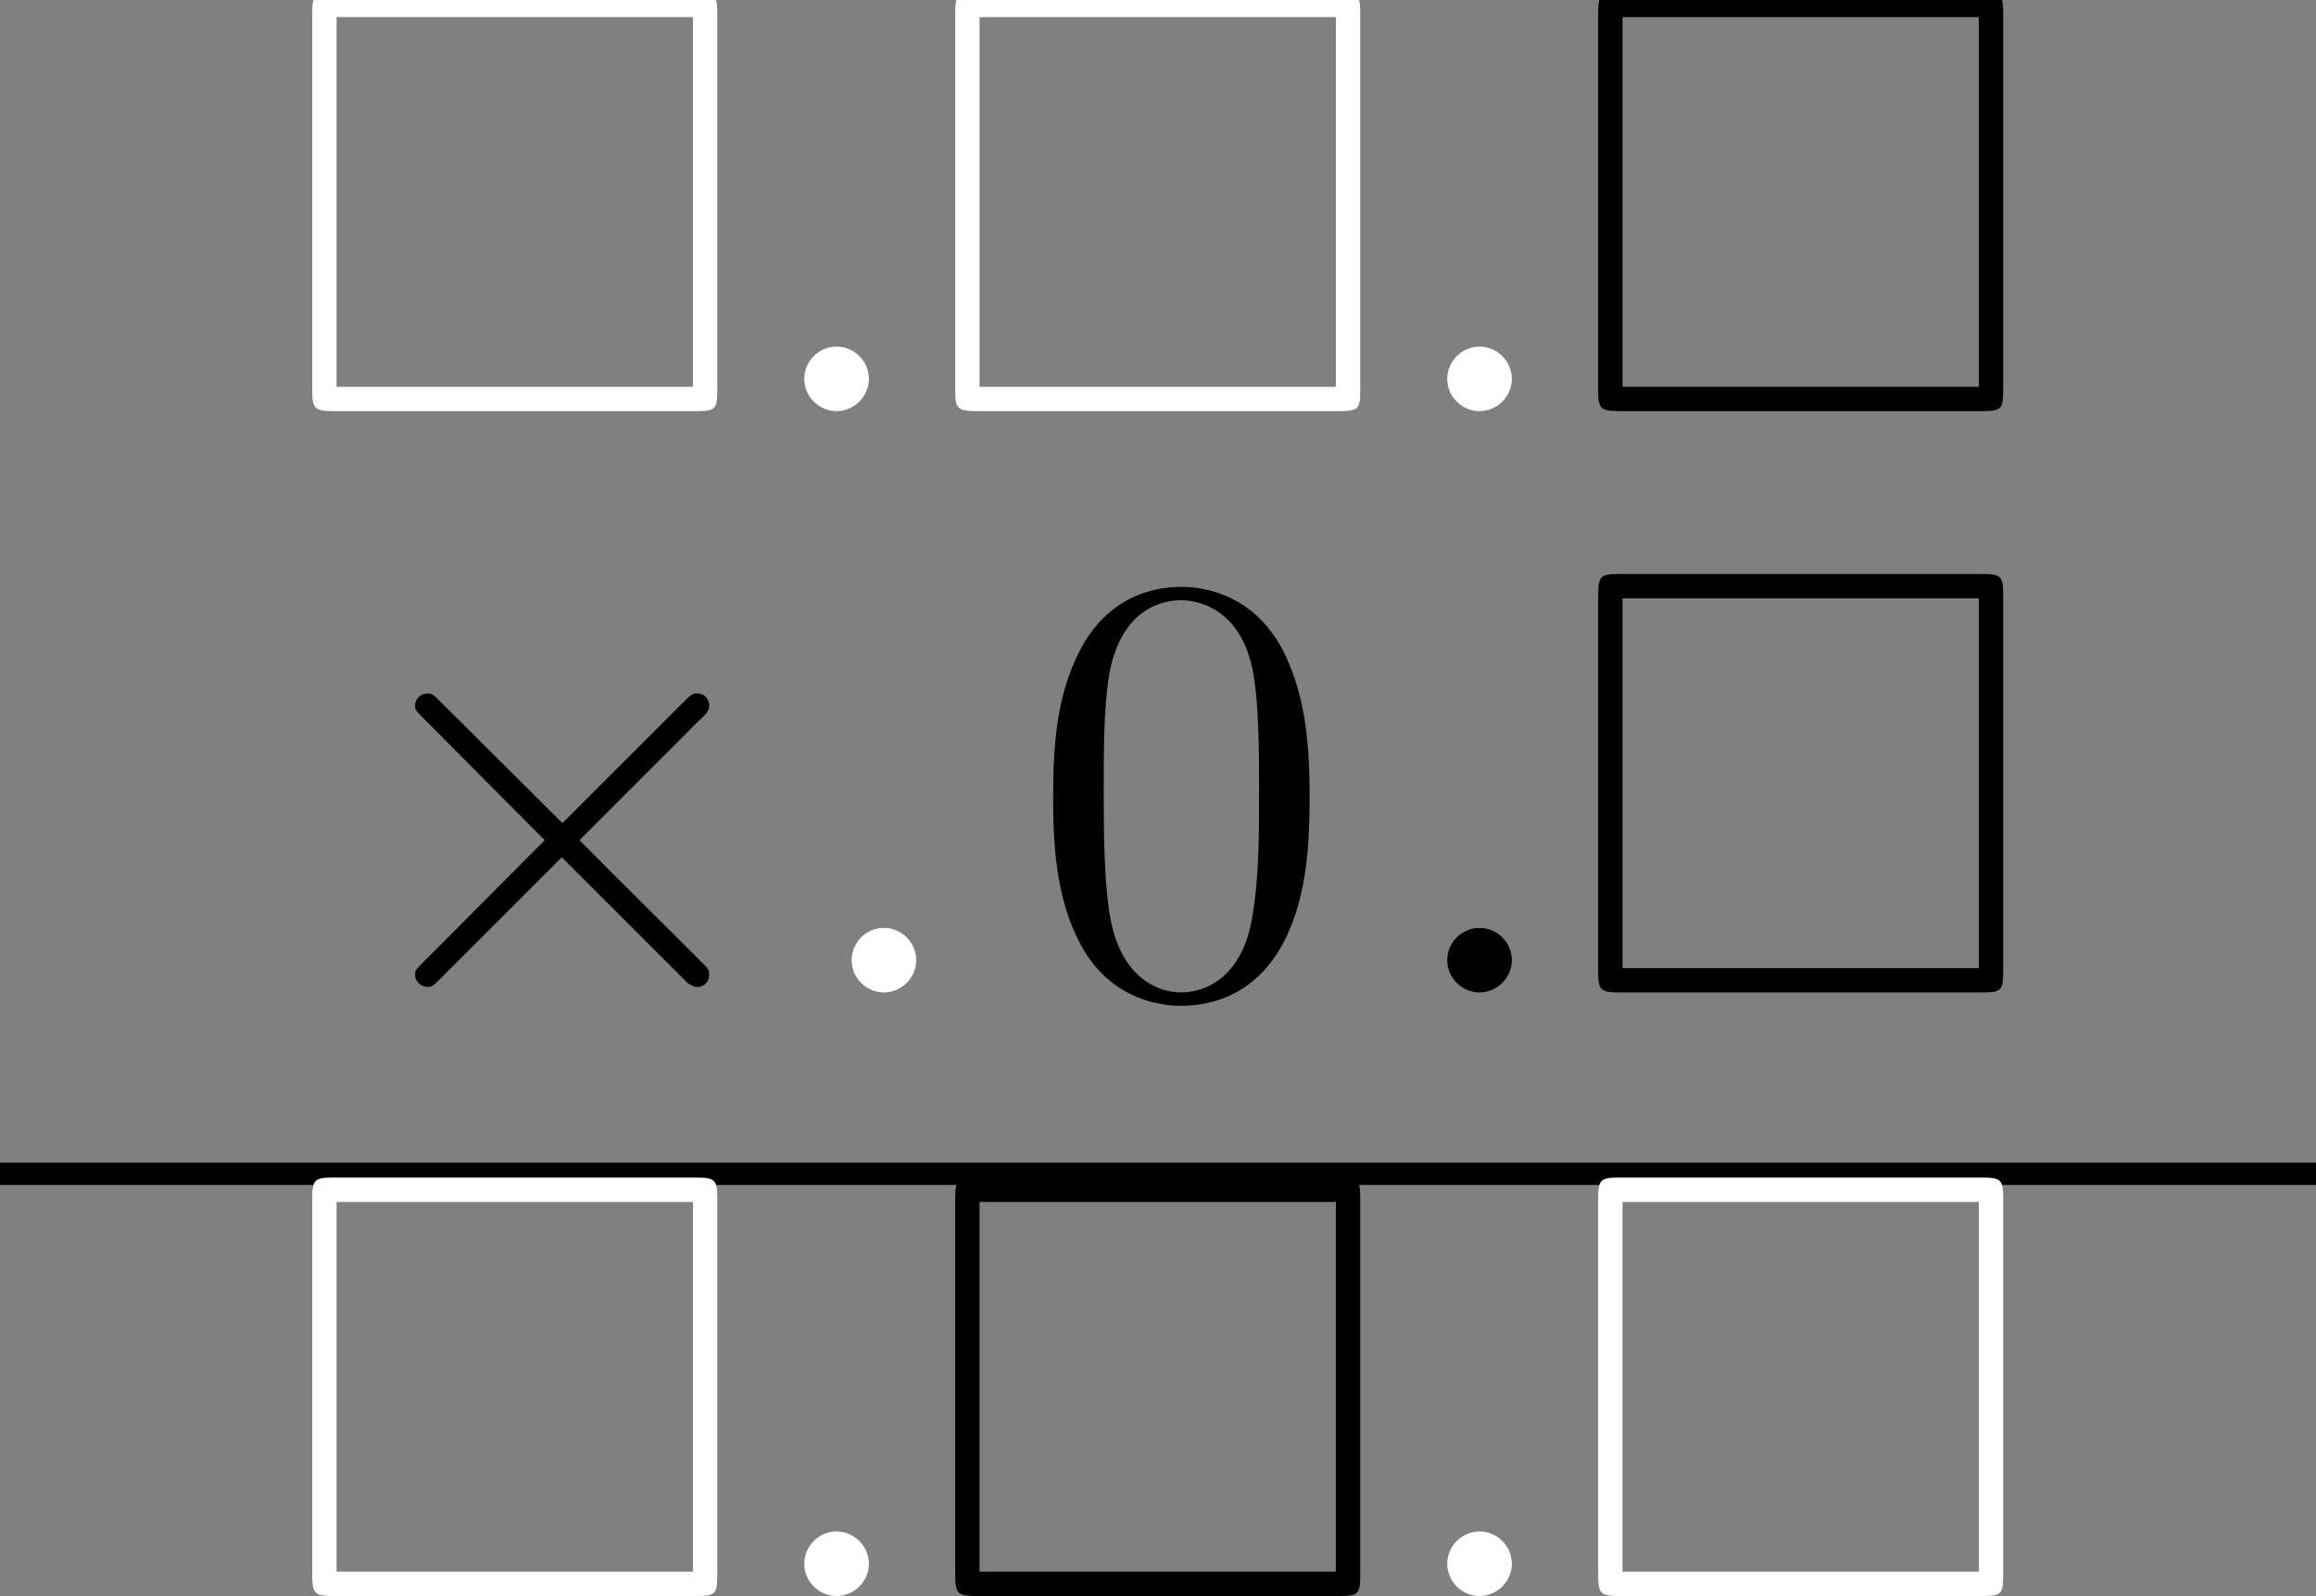 <?xml version='1.0' encoding='UTF-8'?>
<!-- This file was generated by dvisvgm 2.13.3 -->
<svg version='1.1' xmlns='http://www.w3.org/2000/svg' xmlns:xlink='http://www.w3.org/1999/xlink' width='41.478pt' height='28.587pt' viewBox='70.735 57.783 41.478 28.587'>
<rect x="70.735" y="57.783" width="41.478" height="28.587" fill="#808080" stroke="none"/>
<defs>
<path id='g3-48' d='M5.018-3.491C5.018-4.364 4.964-5.236 4.582-6.044C4.08-7.091 3.185-7.265 2.727-7.265C2.073-7.265 1.276-6.982 .829-5.967C.48-5.215 .425-4.364 .425-3.491C.425-2.673 .469-1.691 .916-.862C1.385 .022 2.182 .24 2.716 .24C3.305 .24 4.135 .011 4.615-1.025C4.964-1.778 5.018-2.629 5.018-3.491ZM2.716 0C2.291 0 1.647-.273 1.451-1.32C1.331-1.975 1.331-2.978 1.331-3.622C1.331-4.32 1.331-5.04 1.418-5.629C1.625-6.927 2.444-7.025 2.716-7.025C3.076-7.025 3.796-6.829 4.004-5.749C4.113-5.138 4.113-4.309 4.113-3.622C4.113-2.804 4.113-2.062 3.993-1.364C3.829-.327 3.207 0 2.716 0Z'/>
<path id='g1-2' d='M4.244-3.033L2.062-5.204C1.931-5.335 1.909-5.356 1.822-5.356C1.713-5.356 1.604-5.258 1.604-5.138C1.604-5.062 1.625-5.04 1.745-4.92L3.927-2.727L1.745-.535C1.625-.415 1.604-.393 1.604-.316C1.604-.196 1.713-.098 1.822-.098C1.909-.098 1.931-.12 2.062-.251L4.233-2.422L6.491-.164C6.513-.153 6.589-.098 6.655-.098C6.785-.098 6.873-.196 6.873-.316C6.873-.338 6.873-.382 6.84-.436C6.829-.458 5.095-2.171 4.549-2.727L6.545-4.724C6.6-4.789 6.764-4.931 6.818-4.996C6.829-5.018 6.873-5.062 6.873-5.138C6.873-5.258 6.785-5.356 6.655-5.356C6.567-5.356 6.524-5.313 6.404-5.193L4.244-3.033Z'/>
<path id='g0-3' d='M7.865-7.113C7.865-7.451 7.833-7.495 7.484-7.495H.993C.655-7.495 .611-7.462 .611-7.113V-.393C.611-.044 .644 0 1.004 0H7.473C7.833 0 7.865-.033 7.865-.382V-7.113ZM1.047-7.058H7.429V-.436H1.047V-7.058Z'/>
<path id='g2-58' d='M2.095-.578C2.095-.895 1.833-1.156 1.516-1.156S.938-.895 .938-.578S1.2 0 1.516 0S2.095-.262 2.095-.578Z'/>
</defs>
<g id='page1'>
<g fill='#fff'>
<use x='75.716' y='65.147' xlink:href='#g0-3'/>
<use x='84.201' y='65.147' xlink:href='#g2-58'/>
<use x='87.231' y='65.147' xlink:href='#g0-3'/>
<use x='95.716' y='65.147' xlink:href='#g2-58'/>
</g>
<use x='98.746' y='65.147' xlink:href='#g0-3'/>
<use x='76.564' y='75.559' xlink:href='#g1-2'/>
<g fill='#fff'>
<use x='85.049' y='75.559' xlink:href='#g2-58'/>
</g>
<use x='89.171' y='75.559' xlink:href='#g3-48'/>
<use x='95.716' y='75.559' xlink:href='#g2-58'/>
<use x='98.746' y='75.559' xlink:href='#g0-3'/>
<rect x='70.735' y='78.608' height='.399' width='41.478'/>
<g fill='#fff'>
<use x='75.716' y='86.37' xlink:href='#g0-3'/>
<use x='84.201' y='86.37' xlink:href='#g2-58'/>
</g>
<use x='87.231' y='86.37' xlink:href='#g0-3'/>
<g fill='#fff'>
<use x='95.716' y='86.37' xlink:href='#g2-58'/>
<use x='98.746' y='86.37' xlink:href='#g0-3'/>
</g>
</g>
</svg><!--Rendered by QuickLaTeX.com-->